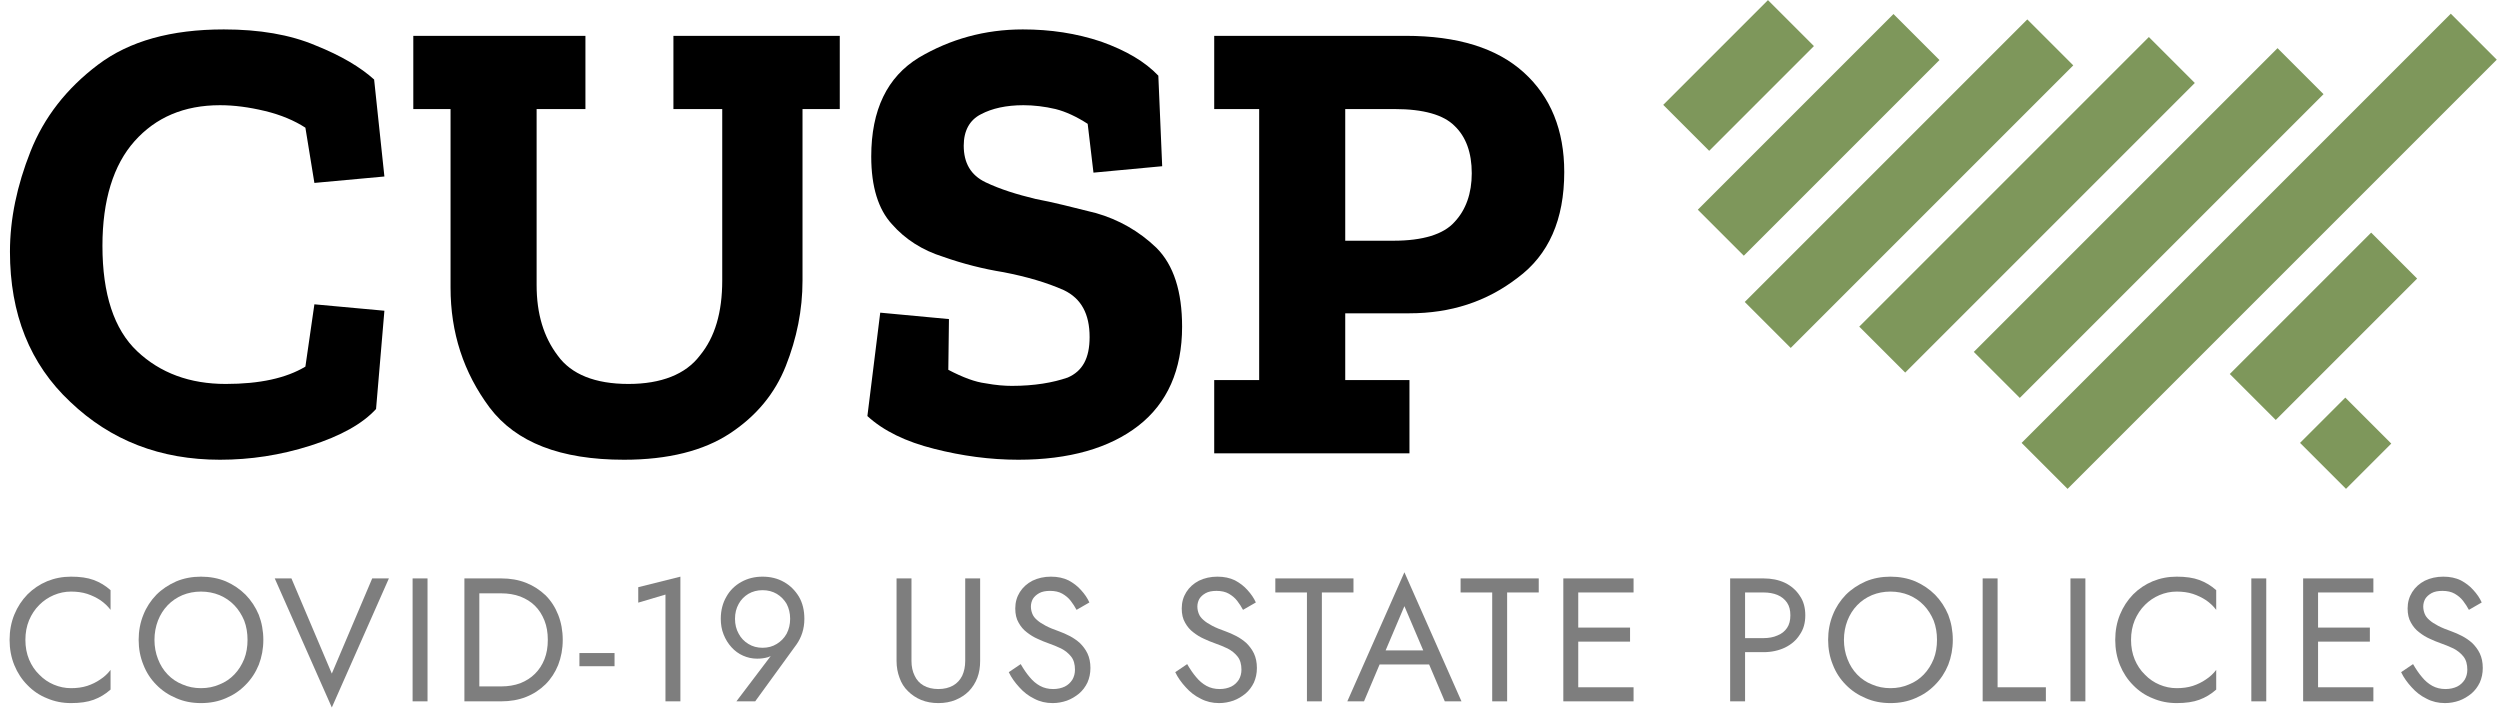 <?xml version="1.0" encoding="UTF-8" standalone="no"?>
<!DOCTYPE svg PUBLIC "-//W3C//DTD SVG 1.1//EN" "http://www.w3.org/Graphics/SVG/1.1/DTD/svg11.dtd">
<svg width="100%" height="100%" viewBox="0 0 2538 721" version="1.1" xmlns="http://www.w3.org/2000/svg" xmlns:xlink="http://www.w3.org/1999/xlink" xml:space="preserve" xmlns:serif="http://www.serif.com/" style="fill-rule:evenodd;clip-rule:evenodd;stroke-linejoin:round;stroke-miterlimit:2;">
    <g id="Map" transform="matrix(1,0,0,1,1688.55,-0)">
        <g transform="matrix(0.633,-0.633,0.707,0.707,-88.094,145.016)">
            <rect x="100" y="35" width="168" height="66" style="fill:rgb(126,151,91);"/>
        </g>
        <g transform="matrix(0.66,-0.66,0.697,0.697,-82.137,141.909)">
            <rect x="35" y="135" width="301" height="67" style="fill:rgb(126,151,91);"/>
        </g>
        <g transform="matrix(0.788,-0.788,0.718,0.718,-113.586,165.395)">
            <rect x="35" y="235" width="364" height="65" style="fill:rgb(126,151,91);"/>
        </g>
        <g transform="matrix(0.735,-0.735,0.729,0.729,-94.504,136.621)">
            <rect x="67" y="335" width="400" height="64" style="fill:rgb(126,151,91);"/>
        </g>
        <g transform="matrix(0.769,-0.769,0.697,0.697,-90.238,156.342)">
            <rect x="133" y="435" width="401" height="67" style="fill:rgb(126,151,91);"/>
        </g>
        <g transform="matrix(0.725,-0.725,0.707,0.707,-86.264,144.6)">
            <rect x="100" y="534" width="601" height="66" style="fill:rgb(126,151,91);"/>
        </g>
        <g transform="matrix(0.707,-0.707,0.707,0.707,-84.499,142.836)">
            <rect x="299" y="634" width="203" height="66" style="fill:rgb(126,151,91);"/>
        </g>
        <g transform="matrix(0.718,-0.718,0.729,0.729,-103.315,129.213)">
            <rect x="299" y="734" width="64" height="64" style="fill:rgb(126,151,91);"/>
        </g>
    </g>
    <g transform="matrix(2.264,0,0,2.264,-697.092,-424.812)">
        <g transform="matrix(288,0,0,288,305.455,390.909)">
            <path d="M0.594,-0.069C0.573,-0.046 0.539,-0.027 0.492,-0.012C0.445,0.003 0.398,0.01 0.351,0.01C0.258,0.01 0.181,-0.02 0.118,-0.08C0.055,-0.139 0.024,-0.217 0.024,-0.314C0.024,-0.365 0.035,-0.417 0.056,-0.47C0.077,-0.523 0.112,-0.568 0.161,-0.605C0.21,-0.642 0.275,-0.66 0.357,-0.66C0.412,-0.66 0.46,-0.652 0.5,-0.635C0.54,-0.619 0.57,-0.601 0.591,-0.582L0.607,-0.431L0.498,-0.421L0.484,-0.507C0.467,-0.518 0.446,-0.527 0.421,-0.533C0.396,-0.539 0.373,-0.542 0.351,-0.542C0.295,-0.542 0.251,-0.523 0.218,-0.486C0.185,-0.449 0.168,-0.394 0.168,-0.323C0.168,-0.248 0.186,-0.193 0.222,-0.159C0.258,-0.125 0.304,-0.108 0.36,-0.108C0.413,-0.108 0.454,-0.117 0.484,-0.135L0.498,-0.232L0.607,-0.222L0.594,-0.069Z" style="fill-rule:nonzero;"/>
        </g>
        <g transform="matrix(288,0,0,288,485.167,390.909)">
            <path d="M0.692,-0.536L0.634,-0.536L0.634,-0.269C0.634,-0.223 0.625,-0.179 0.608,-0.136C0.591,-0.093 0.562,-0.058 0.521,-0.031C0.48,-0.004 0.425,0.01 0.356,0.01C0.257,0.01 0.188,-0.017 0.147,-0.071C0.106,-0.126 0.086,-0.188 0.086,-0.258L0.086,-0.536L0.028,-0.536L0.028,-0.65L0.296,-0.65L0.296,-0.536L0.22,-0.536L0.22,-0.262C0.22,-0.217 0.231,-0.181 0.253,-0.152C0.274,-0.123 0.311,-0.108 0.363,-0.108C0.414,-0.108 0.452,-0.123 0.474,-0.152C0.498,-0.181 0.509,-0.22 0.509,-0.269L0.509,-0.536L0.433,-0.536L0.433,-0.65L0.692,-0.65L0.692,-0.536Z" style="fill-rule:nonzero;"/>
        </g>
        <g transform="matrix(288,0,0,288,686.479,390.909)">
            <path d="M0.526,-0.197C0.526,-0.13 0.503,-0.078 0.458,-0.043C0.413,-0.008 0.35,0.01 0.271,0.01C0.227,0.01 0.183,0.004 0.14,-0.007C0.096,-0.018 0.061,-0.035 0.036,-0.058L0.056,-0.219L0.163,-0.209L0.162,-0.13C0.185,-0.118 0.204,-0.111 0.22,-0.109C0.236,-0.106 0.25,-0.105 0.261,-0.105C0.296,-0.105 0.325,-0.11 0.348,-0.118C0.371,-0.128 0.382,-0.148 0.382,-0.181C0.382,-0.217 0.369,-0.241 0.342,-0.254C0.315,-0.266 0.284,-0.275 0.248,-0.282C0.217,-0.287 0.185,-0.295 0.154,-0.306C0.122,-0.316 0.095,-0.333 0.074,-0.357C0.053,-0.38 0.042,-0.415 0.042,-0.462C0.042,-0.535 0.067,-0.586 0.116,-0.616C0.165,-0.645 0.219,-0.66 0.278,-0.66C0.321,-0.66 0.361,-0.654 0.4,-0.641C0.439,-0.627 0.468,-0.61 0.489,-0.588L0.495,-0.447L0.388,-0.437L0.379,-0.513C0.362,-0.524 0.345,-0.532 0.329,-0.536C0.312,-0.54 0.295,-0.542 0.279,-0.542C0.252,-0.542 0.23,-0.537 0.213,-0.528C0.195,-0.519 0.186,-0.502 0.186,-0.479C0.186,-0.452 0.197,-0.433 0.22,-0.422C0.243,-0.411 0.269,-0.403 0.298,-0.396C0.325,-0.391 0.356,-0.383 0.392,-0.374C0.427,-0.364 0.459,-0.346 0.486,-0.32C0.513,-0.293 0.526,-0.252 0.526,-0.197Z" style="fill-rule:nonzero;"/>
        </g>
        <g transform="matrix(288,0,0,288,841.135,390.909)">
            <path d="M0.584,-0.438C0.584,-0.364 0.56,-0.309 0.511,-0.273C0.463,-0.236 0.407,-0.218 0.343,-0.218L0.243,-0.218L0.243,-0.114L0.343,-0.114L0.343,-0L0.039,-0L0.039,-0.114L0.109,-0.114L0.109,-0.536L0.039,-0.536L0.039,-0.65L0.337,-0.65C0.418,-0.65 0.479,-0.631 0.521,-0.593C0.563,-0.555 0.584,-0.503 0.584,-0.438ZM0.44,-0.436C0.44,-0.468 0.431,-0.493 0.413,-0.51C0.396,-0.527 0.365,-0.536 0.32,-0.536L0.243,-0.536L0.243,-0.331L0.318,-0.331C0.364,-0.331 0.396,-0.341 0.413,-0.36C0.431,-0.379 0.44,-0.405 0.44,-0.436Z" style="fill-rule:nonzero;"/>
        </g>
    </g>
    <g transform="matrix(1.238,0,0,1.238,-797.267,-291.257)">
        <g transform="matrix(144,0,0,144,646.1,810.381)">
            <path d="M0.13,-0.35C0.13,-0.391 0.137,-0.428 0.151,-0.462C0.165,-0.495 0.184,-0.524 0.209,-0.549C0.233,-0.573 0.261,-0.592 0.292,-0.605C0.323,-0.618 0.355,-0.625 0.39,-0.625C0.423,-0.625 0.454,-0.621 0.482,-0.612C0.509,-0.603 0.534,-0.591 0.557,-0.576C0.58,-0.56 0.599,-0.542 0.615,-0.521L0.615,-0.633C0.586,-0.659 0.554,-0.678 0.519,-0.691C0.484,-0.704 0.441,-0.71 0.39,-0.71C0.341,-0.71 0.296,-0.701 0.254,-0.684C0.211,-0.666 0.174,-0.641 0.142,-0.609C0.11,-0.576 0.085,-0.538 0.067,-0.494C0.049,-0.45 0.04,-0.402 0.04,-0.35C0.04,-0.298 0.049,-0.25 0.067,-0.206C0.085,-0.162 0.11,-0.124 0.142,-0.092C0.174,-0.059 0.211,-0.034 0.254,-0.017C0.296,0.001 0.341,0.01 0.39,0.01C0.441,0.01 0.484,0.004 0.519,-0.009C0.554,-0.022 0.586,-0.041 0.615,-0.067L0.615,-0.179C0.599,-0.158 0.58,-0.14 0.557,-0.125C0.534,-0.109 0.509,-0.097 0.482,-0.088C0.454,-0.079 0.423,-0.075 0.39,-0.075C0.355,-0.075 0.323,-0.082 0.292,-0.095C0.261,-0.108 0.233,-0.127 0.209,-0.152C0.184,-0.176 0.165,-0.205 0.151,-0.238C0.137,-0.272 0.13,-0.309 0.13,-0.35Z" style="fill:rgb(126,126,126);fill-rule:nonzero;"/>
        </g>
        <g transform="matrix(144,0,0,144,751.94,810.381)">
            <path d="M0.13,-0.35C0.13,-0.389 0.137,-0.426 0.15,-0.46C0.163,-0.493 0.181,-0.522 0.205,-0.547C0.229,-0.572 0.257,-0.591 0.29,-0.605C0.322,-0.618 0.357,-0.625 0.395,-0.625C0.433,-0.625 0.468,-0.618 0.5,-0.605C0.533,-0.591 0.561,-0.572 0.585,-0.547C0.609,-0.522 0.627,-0.493 0.641,-0.46C0.654,-0.426 0.66,-0.389 0.66,-0.35C0.66,-0.311 0.654,-0.274 0.641,-0.241C0.627,-0.207 0.609,-0.178 0.585,-0.153C0.561,-0.128 0.533,-0.109 0.5,-0.096C0.468,-0.082 0.433,-0.075 0.395,-0.075C0.357,-0.075 0.322,-0.082 0.29,-0.096C0.257,-0.109 0.229,-0.128 0.205,-0.153C0.181,-0.178 0.163,-0.207 0.15,-0.241C0.137,-0.274 0.13,-0.311 0.13,-0.35ZM0.04,-0.35C0.04,-0.299 0.049,-0.252 0.067,-0.208C0.084,-0.164 0.109,-0.126 0.141,-0.094C0.173,-0.061 0.211,-0.036 0.254,-0.018C0.297,0.001 0.344,0.01 0.395,0.01C0.446,0.01 0.494,0.001 0.537,-0.018C0.58,-0.036 0.617,-0.061 0.649,-0.094C0.681,-0.126 0.706,-0.164 0.724,-0.208C0.741,-0.252 0.75,-0.299 0.75,-0.35C0.75,-0.401 0.741,-0.449 0.724,-0.493C0.706,-0.536 0.681,-0.574 0.649,-0.607C0.617,-0.639 0.58,-0.664 0.537,-0.683C0.494,-0.701 0.446,-0.71 0.395,-0.71C0.344,-0.71 0.297,-0.701 0.254,-0.683C0.211,-0.664 0.173,-0.639 0.141,-0.607C0.109,-0.574 0.084,-0.536 0.067,-0.493C0.049,-0.449 0.04,-0.401 0.04,-0.35Z" style="fill:rgb(126,126,126);fill-rule:nonzero;"/>
        </g>
        <g transform="matrix(144,0,0,144,868.58,810.381)">
            <path d="M0.33,-0.158L0.1,-0.7L0.005,-0.7L0.33,0.035L0.655,-0.7L0.56,-0.7L0.33,-0.158Z" style="fill:rgb(126,126,126);fill-rule:nonzero;"/>
        </g>
        <g transform="matrix(144,0,0,144,970.82,810.381)">
            <rect x="0.08" y="-0.7" width="0.085" height="0.7" style="fill:rgb(126,126,126);fill-rule:nonzero;"/>
        </g>
        <g transform="matrix(144,0,0,144,1013.3,810.381)">
            <path d="M0.08,-0.7L0.08,-0L0.165,-0L0.165,-0.7L0.08,-0.7ZM0.29,-0C0.341,-0 0.388,-0.008 0.431,-0.025C0.474,-0.042 0.51,-0.066 0.542,-0.097C0.573,-0.128 0.597,-0.165 0.614,-0.207C0.631,-0.251 0.64,-0.298 0.64,-0.35C0.64,-0.402 0.631,-0.45 0.614,-0.493C0.597,-0.536 0.573,-0.573 0.542,-0.604C0.51,-0.634 0.474,-0.658 0.431,-0.675C0.388,-0.692 0.341,-0.7 0.29,-0.7L0.127,-0.7L0.127,-0.615L0.29,-0.615C0.329,-0.615 0.365,-0.609 0.398,-0.597C0.431,-0.584 0.459,-0.567 0.482,-0.544C0.505,-0.521 0.523,-0.493 0.536,-0.46C0.549,-0.427 0.555,-0.391 0.555,-0.35C0.555,-0.309 0.549,-0.273 0.536,-0.24C0.523,-0.207 0.505,-0.18 0.482,-0.157C0.459,-0.134 0.431,-0.116 0.398,-0.103C0.365,-0.091 0.329,-0.085 0.29,-0.085L0.127,-0.085L0.127,-0L0.29,-0Z" style="fill:rgb(126,126,126);fill-rule:nonzero;"/>
        </g>
        <g transform="matrix(144,0,0,144,1118.42,810.381)">
            <rect x="0.005" y="-0.275" width="0.2" height="0.075" style="fill:rgb(126,126,126);fill-rule:nonzero;"/>
        </g>
        <g transform="matrix(144,0,0,144,1155.86,810.381)">
            <path d="M0.08,-0.562L0.235,-0.608L0.235,-0L0.32,-0L0.32,-0.71L0.08,-0.65L0.08,-0.562Z" style="fill:rgb(126,126,126);fill-rule:nonzero;"/>
        </g>
        <g transform="matrix(144,0,0,144,1227.86,810.381)">
            <path d="M0.445,-0.47C0.445,-0.438 0.438,-0.41 0.425,-0.385C0.411,-0.36 0.392,-0.341 0.369,-0.327C0.345,-0.312 0.318,-0.305 0.288,-0.305C0.258,-0.305 0.231,-0.312 0.207,-0.327C0.184,-0.341 0.165,-0.36 0.152,-0.385C0.138,-0.41 0.131,-0.438 0.131,-0.47C0.131,-0.502 0.138,-0.53 0.152,-0.555C0.165,-0.579 0.184,-0.598 0.207,-0.612C0.231,-0.626 0.258,-0.633 0.288,-0.633C0.318,-0.633 0.345,-0.626 0.369,-0.612C0.392,-0.598 0.411,-0.579 0.425,-0.555C0.438,-0.53 0.445,-0.502 0.445,-0.47ZM0.246,-0L0.482,-0.325C0.495,-0.344 0.506,-0.365 0.514,-0.39C0.522,-0.415 0.526,-0.441 0.526,-0.47C0.526,-0.518 0.516,-0.56 0.495,-0.596C0.473,-0.632 0.445,-0.66 0.409,-0.68C0.374,-0.7 0.333,-0.71 0.288,-0.71C0.243,-0.71 0.203,-0.7 0.167,-0.68C0.131,-0.66 0.102,-0.632 0.082,-0.596C0.061,-0.56 0.05,-0.518 0.05,-0.47C0.05,-0.438 0.055,-0.408 0.066,-0.381C0.077,-0.353 0.092,-0.329 0.111,-0.308C0.13,-0.287 0.152,-0.271 0.177,-0.26C0.202,-0.249 0.228,-0.243 0.257,-0.243C0.28,-0.243 0.3,-0.246 0.318,-0.251C0.335,-0.256 0.351,-0.267 0.364,-0.284L0.358,-0.289L0.139,-0L0.246,-0Z" style="fill:rgb(126,126,126);fill-rule:nonzero;"/>
        </g>
        <g transform="matrix(144,0,0,144,1368.4,810.381)">
            <path d="M0.075,-0.7L0.075,-0.23C0.075,-0.195 0.081,-0.163 0.092,-0.134C0.102,-0.105 0.118,-0.079 0.14,-0.058C0.161,-0.037 0.186,-0.02 0.215,-0.008C0.244,0.004 0.277,0.01 0.313,0.01C0.349,0.01 0.382,0.004 0.411,-0.008C0.44,-0.02 0.466,-0.037 0.487,-0.058C0.507,-0.079 0.524,-0.105 0.535,-0.134C0.546,-0.163 0.551,-0.195 0.551,-0.23L0.551,-0.7L0.466,-0.7L0.466,-0.23C0.466,-0.198 0.46,-0.17 0.449,-0.146C0.437,-0.122 0.42,-0.103 0.397,-0.09C0.374,-0.077 0.346,-0.07 0.313,-0.07C0.28,-0.07 0.252,-0.077 0.229,-0.09C0.206,-0.103 0.189,-0.122 0.178,-0.146C0.166,-0.17 0.16,-0.198 0.16,-0.23L0.16,-0.7L0.075,-0.7Z" style="fill:rgb(126,126,126);fill-rule:nonzero;"/>
        </g>
        <g transform="matrix(144,0,0,144,1465.75,810.381)">
            <path d="M0.106,-0.212L0.038,-0.166C0.053,-0.135 0.073,-0.107 0.098,-0.08C0.122,-0.053 0.15,-0.031 0.183,-0.015C0.215,0.002 0.25,0.01 0.288,0.01C0.316,0.01 0.343,0.005 0.369,-0.004C0.394,-0.013 0.417,-0.027 0.438,-0.044C0.458,-0.061 0.474,-0.082 0.486,-0.107C0.497,-0.132 0.503,-0.159 0.503,-0.19C0.503,-0.222 0.497,-0.25 0.486,-0.273C0.475,-0.296 0.46,-0.315 0.443,-0.332C0.425,-0.348 0.406,-0.361 0.385,-0.372C0.364,-0.383 0.345,-0.391 0.326,-0.398C0.295,-0.409 0.27,-0.419 0.249,-0.43C0.228,-0.441 0.211,-0.452 0.199,-0.463C0.186,-0.474 0.177,-0.486 0.172,-0.499C0.167,-0.512 0.164,-0.525 0.164,-0.54C0.164,-0.555 0.168,-0.57 0.175,-0.583C0.183,-0.596 0.195,-0.607 0.211,-0.616C0.227,-0.625 0.248,-0.629 0.273,-0.629C0.3,-0.629 0.324,-0.624 0.343,-0.613C0.362,-0.602 0.378,-0.589 0.391,-0.572C0.404,-0.555 0.415,-0.538 0.424,-0.521L0.497,-0.563C0.486,-0.588 0.47,-0.611 0.45,-0.633C0.43,-0.656 0.406,-0.674 0.378,-0.689C0.349,-0.703 0.316,-0.71 0.278,-0.71C0.239,-0.71 0.204,-0.702 0.173,-0.687C0.142,-0.671 0.118,-0.649 0.101,-0.622C0.084,-0.595 0.075,-0.564 0.075,-0.529C0.075,-0.497 0.081,-0.47 0.094,-0.448C0.106,-0.426 0.122,-0.407 0.141,-0.393C0.16,-0.378 0.181,-0.365 0.202,-0.356C0.223,-0.346 0.243,-0.338 0.26,-0.332C0.287,-0.323 0.312,-0.312 0.336,-0.301C0.359,-0.289 0.378,-0.274 0.393,-0.255C0.408,-0.236 0.415,-0.211 0.415,-0.18C0.415,-0.159 0.41,-0.14 0.4,-0.123C0.389,-0.106 0.375,-0.093 0.357,-0.084C0.338,-0.075 0.316,-0.07 0.291,-0.07C0.263,-0.07 0.238,-0.076 0.216,-0.088C0.194,-0.1 0.174,-0.117 0.157,-0.138C0.139,-0.159 0.122,-0.184 0.106,-0.212Z" style="fill:rgb(126,126,126);fill-rule:nonzero;"/>
        </g>
        <g transform="matrix(144,0,0,144,1602.26,810.381)">
            <path d="M0.106,-0.212L0.038,-0.166C0.053,-0.135 0.073,-0.107 0.098,-0.08C0.122,-0.053 0.15,-0.031 0.183,-0.015C0.215,0.002 0.25,0.01 0.288,0.01C0.316,0.01 0.343,0.005 0.369,-0.004C0.394,-0.013 0.417,-0.027 0.438,-0.044C0.458,-0.061 0.474,-0.082 0.486,-0.107C0.497,-0.132 0.503,-0.159 0.503,-0.19C0.503,-0.222 0.497,-0.25 0.486,-0.273C0.475,-0.296 0.46,-0.315 0.443,-0.332C0.425,-0.348 0.406,-0.361 0.385,-0.372C0.364,-0.383 0.345,-0.391 0.326,-0.398C0.295,-0.409 0.27,-0.419 0.249,-0.43C0.228,-0.441 0.211,-0.452 0.199,-0.463C0.186,-0.474 0.177,-0.486 0.172,-0.499C0.167,-0.512 0.164,-0.525 0.164,-0.54C0.164,-0.555 0.168,-0.57 0.175,-0.583C0.183,-0.596 0.195,-0.607 0.211,-0.616C0.227,-0.625 0.248,-0.629 0.273,-0.629C0.3,-0.629 0.324,-0.624 0.343,-0.613C0.362,-0.602 0.378,-0.589 0.391,-0.572C0.404,-0.555 0.415,-0.538 0.424,-0.521L0.497,-0.563C0.486,-0.588 0.47,-0.611 0.45,-0.633C0.43,-0.656 0.406,-0.674 0.378,-0.689C0.349,-0.703 0.316,-0.71 0.278,-0.71C0.239,-0.71 0.204,-0.702 0.173,-0.687C0.142,-0.671 0.118,-0.649 0.101,-0.622C0.084,-0.595 0.075,-0.564 0.075,-0.529C0.075,-0.497 0.081,-0.47 0.094,-0.448C0.106,-0.426 0.122,-0.407 0.141,-0.393C0.16,-0.378 0.181,-0.365 0.202,-0.356C0.223,-0.346 0.243,-0.338 0.26,-0.332C0.287,-0.323 0.312,-0.312 0.336,-0.301C0.359,-0.289 0.378,-0.274 0.393,-0.255C0.408,-0.236 0.415,-0.211 0.415,-0.18C0.415,-0.159 0.41,-0.14 0.4,-0.123C0.389,-0.106 0.375,-0.093 0.357,-0.084C0.338,-0.075 0.316,-0.07 0.291,-0.07C0.263,-0.07 0.238,-0.076 0.216,-0.088C0.194,-0.1 0.174,-0.117 0.157,-0.138C0.139,-0.159 0.122,-0.184 0.106,-0.212Z" style="fill:rgb(126,126,126);fill-rule:nonzero;"/>
        </g>
        <g transform="matrix(144,0,0,144,1688.37,810.381)">
            <path d="M0.01,-0.62L0.19,-0.62L0.19,-0L0.275,-0L0.275,-0.62L0.455,-0.62L0.455,-0.7L0.01,-0.7L0.01,-0.62Z" style="fill:rgb(126,126,126);fill-rule:nonzero;"/>
        </g>
        <g transform="matrix(144,0,0,144,1748.13,810.381)">
            <path d="M0.147,-0.21L0.517,-0.21L0.487,-0.29L0.177,-0.29L0.147,-0.21ZM0.33,-0.542L0.45,-0.26L0.458,-0.24L0.56,-0L0.655,-0L0.33,-0.735L0.005,-0L0.1,-0L0.204,-0.246L0.212,-0.264L0.33,-0.542Z" style="fill:rgb(126,126,126);fill-rule:nonzero;"/>
        </g>
        <g transform="matrix(144,0,0,144,1840.29,810.381)">
            <path d="M0.01,-0.62L0.19,-0.62L0.19,-0L0.275,-0L0.275,-0.62L0.455,-0.62L0.455,-0.7L0.01,-0.7L0.01,-0.62Z" style="fill:rgb(126,126,126);fill-rule:nonzero;"/>
        </g>
        <g transform="matrix(144,0,0,144,1914.45,810.381)">
            <path d="M0.127,-0L0.48,-0L0.48,-0.08L0.127,-0.08L0.127,-0ZM0.127,-0.62L0.48,-0.62L0.48,-0.7L0.127,-0.7L0.127,-0.62ZM0.127,-0.34L0.46,-0.34L0.46,-0.42L0.127,-0.42L0.127,-0.34ZM0.08,-0.7L0.08,-0L0.165,-0L0.165,-0.7L0.08,-0.7Z" style="fill:rgb(126,126,126);fill-rule:nonzero;"/>
        </g>
        <g transform="matrix(144,0,0,144,2051.25,810.381)">
            <path d="M0.08,-0.7L0.08,-0L0.165,-0L0.165,-0.7L0.08,-0.7ZM0.127,-0.62L0.27,-0.62C0.3,-0.62 0.327,-0.615 0.349,-0.606C0.373,-0.596 0.391,-0.581 0.404,-0.562C0.417,-0.543 0.423,-0.519 0.423,-0.49C0.423,-0.461 0.417,-0.437 0.404,-0.418C0.391,-0.399 0.373,-0.384 0.349,-0.375C0.327,-0.365 0.3,-0.36 0.27,-0.36L0.127,-0.36L0.127,-0.28L0.27,-0.28C0.315,-0.28 0.356,-0.289 0.392,-0.306C0.427,-0.323 0.456,-0.347 0.476,-0.379C0.498,-0.41 0.508,-0.447 0.508,-0.49C0.508,-0.533 0.498,-0.571 0.476,-0.602C0.456,-0.633 0.427,-0.658 0.392,-0.675C0.356,-0.692 0.315,-0.7 0.27,-0.7L0.127,-0.7L0.127,-0.62Z" style="fill:rgb(126,126,126);fill-rule:nonzero;"/>
        </g>
        <g transform="matrix(144,0,0,144,2137.36,810.381)">
            <path d="M0.13,-0.35C0.13,-0.389 0.137,-0.426 0.15,-0.46C0.163,-0.493 0.181,-0.522 0.205,-0.547C0.229,-0.572 0.257,-0.591 0.29,-0.605C0.322,-0.618 0.357,-0.625 0.395,-0.625C0.433,-0.625 0.468,-0.618 0.5,-0.605C0.533,-0.591 0.561,-0.572 0.585,-0.547C0.609,-0.522 0.627,-0.493 0.641,-0.46C0.654,-0.426 0.66,-0.389 0.66,-0.35C0.66,-0.311 0.654,-0.274 0.641,-0.241C0.627,-0.207 0.609,-0.178 0.585,-0.153C0.561,-0.128 0.533,-0.109 0.5,-0.096C0.468,-0.082 0.433,-0.075 0.395,-0.075C0.357,-0.075 0.322,-0.082 0.29,-0.096C0.257,-0.109 0.229,-0.128 0.205,-0.153C0.181,-0.178 0.163,-0.207 0.15,-0.241C0.137,-0.274 0.13,-0.311 0.13,-0.35ZM0.04,-0.35C0.04,-0.299 0.049,-0.252 0.067,-0.208C0.084,-0.164 0.109,-0.126 0.141,-0.094C0.173,-0.061 0.211,-0.036 0.254,-0.018C0.297,0.001 0.344,0.01 0.395,0.01C0.446,0.01 0.494,0.001 0.537,-0.018C0.58,-0.036 0.617,-0.061 0.649,-0.094C0.681,-0.126 0.706,-0.164 0.724,-0.208C0.741,-0.252 0.75,-0.299 0.75,-0.35C0.75,-0.401 0.741,-0.449 0.724,-0.493C0.706,-0.536 0.681,-0.574 0.649,-0.607C0.617,-0.639 0.58,-0.664 0.537,-0.683C0.494,-0.701 0.446,-0.71 0.395,-0.71C0.344,-0.71 0.297,-0.701 0.254,-0.683C0.211,-0.664 0.173,-0.639 0.141,-0.607C0.109,-0.574 0.084,-0.536 0.067,-0.493C0.049,-0.449 0.04,-0.401 0.04,-0.35Z" style="fill:rgb(126,126,126);fill-rule:nonzero;"/>
        </g>
        <g transform="matrix(144,0,0,144,2258.32,810.381)">
            <path d="M0.08,-0.7L0.08,-0L0.44,-0L0.44,-0.08L0.165,-0.08L0.165,-0.7L0.08,-0.7Z" style="fill:rgb(126,126,126);fill-rule:nonzero;"/>
        </g>
        <g transform="matrix(144,0,0,144,2330.32,810.381)">
            <rect x="0.08" y="-0.7" width="0.085" height="0.7" style="fill:rgb(126,126,126);fill-rule:nonzero;"/>
        </g>
        <g transform="matrix(144,0,0,144,2372.8,810.381)">
            <path d="M0.13,-0.35C0.13,-0.391 0.137,-0.428 0.151,-0.462C0.165,-0.495 0.184,-0.524 0.209,-0.549C0.233,-0.573 0.261,-0.592 0.292,-0.605C0.323,-0.618 0.355,-0.625 0.39,-0.625C0.423,-0.625 0.454,-0.621 0.482,-0.612C0.509,-0.603 0.534,-0.591 0.557,-0.576C0.58,-0.56 0.599,-0.542 0.615,-0.521L0.615,-0.633C0.586,-0.659 0.554,-0.678 0.519,-0.691C0.484,-0.704 0.441,-0.71 0.39,-0.71C0.341,-0.71 0.296,-0.701 0.254,-0.684C0.211,-0.666 0.174,-0.641 0.142,-0.609C0.11,-0.576 0.085,-0.538 0.067,-0.494C0.049,-0.45 0.04,-0.402 0.04,-0.35C0.04,-0.298 0.049,-0.25 0.067,-0.206C0.085,-0.162 0.11,-0.124 0.142,-0.092C0.174,-0.059 0.211,-0.034 0.254,-0.017C0.296,0.001 0.341,0.01 0.39,0.01C0.441,0.01 0.484,0.004 0.519,-0.009C0.554,-0.022 0.586,-0.041 0.615,-0.067L0.615,-0.179C0.599,-0.158 0.58,-0.14 0.557,-0.125C0.534,-0.109 0.509,-0.097 0.482,-0.088C0.454,-0.079 0.423,-0.075 0.39,-0.075C0.355,-0.075 0.323,-0.082 0.292,-0.095C0.261,-0.108 0.233,-0.127 0.209,-0.152C0.184,-0.176 0.165,-0.205 0.151,-0.238C0.137,-0.272 0.13,-0.309 0.13,-0.35Z" style="fill:rgb(126,126,126);fill-rule:nonzero;"/>
        </g>
        <g transform="matrix(144,0,0,144,2478.64,810.381)">
            <rect x="0.08" y="-0.7" width="0.085" height="0.7" style="fill:rgb(126,126,126);fill-rule:nonzero;"/>
        </g>
        <g transform="matrix(144,0,0,144,2521.12,810.381)">
            <path d="M0.127,-0L0.48,-0L0.48,-0.08L0.127,-0.08L0.127,-0ZM0.127,-0.62L0.48,-0.62L0.48,-0.7L0.127,-0.7L0.127,-0.62ZM0.127,-0.34L0.46,-0.34L0.46,-0.42L0.127,-0.42L0.127,-0.34ZM0.08,-0.7L0.08,-0L0.165,-0L0.165,-0.7L0.08,-0.7Z" style="fill:rgb(126,126,126);fill-rule:nonzero;"/>
        </g>
        <g transform="matrix(144,0,0,144,2607.52,810.381)">
            <path d="M0.106,-0.212L0.038,-0.166C0.053,-0.135 0.073,-0.107 0.098,-0.08C0.122,-0.053 0.15,-0.031 0.183,-0.015C0.215,0.002 0.25,0.01 0.288,0.01C0.316,0.01 0.343,0.005 0.369,-0.004C0.394,-0.013 0.417,-0.027 0.438,-0.044C0.458,-0.061 0.474,-0.082 0.486,-0.107C0.497,-0.132 0.503,-0.159 0.503,-0.19C0.503,-0.222 0.497,-0.25 0.486,-0.273C0.475,-0.296 0.46,-0.315 0.443,-0.332C0.425,-0.348 0.406,-0.361 0.385,-0.372C0.364,-0.383 0.345,-0.391 0.326,-0.398C0.295,-0.409 0.27,-0.419 0.249,-0.43C0.228,-0.441 0.211,-0.452 0.199,-0.463C0.186,-0.474 0.177,-0.486 0.172,-0.499C0.167,-0.512 0.164,-0.525 0.164,-0.54C0.164,-0.555 0.168,-0.57 0.175,-0.583C0.183,-0.596 0.195,-0.607 0.211,-0.616C0.227,-0.625 0.248,-0.629 0.273,-0.629C0.3,-0.629 0.324,-0.624 0.343,-0.613C0.362,-0.602 0.378,-0.589 0.391,-0.572C0.404,-0.555 0.415,-0.538 0.424,-0.521L0.497,-0.563C0.486,-0.588 0.47,-0.611 0.45,-0.633C0.43,-0.656 0.406,-0.674 0.378,-0.689C0.349,-0.703 0.316,-0.71 0.278,-0.71C0.239,-0.71 0.204,-0.702 0.173,-0.687C0.142,-0.671 0.118,-0.649 0.101,-0.622C0.084,-0.595 0.075,-0.564 0.075,-0.529C0.075,-0.497 0.081,-0.47 0.094,-0.448C0.106,-0.426 0.122,-0.407 0.141,-0.393C0.16,-0.378 0.181,-0.365 0.202,-0.356C0.223,-0.346 0.243,-0.338 0.26,-0.332C0.287,-0.323 0.312,-0.312 0.336,-0.301C0.359,-0.289 0.378,-0.274 0.393,-0.255C0.408,-0.236 0.415,-0.211 0.415,-0.18C0.415,-0.159 0.41,-0.14 0.4,-0.123C0.389,-0.106 0.375,-0.093 0.357,-0.084C0.338,-0.075 0.316,-0.07 0.291,-0.07C0.263,-0.07 0.238,-0.076 0.216,-0.088C0.194,-0.1 0.174,-0.117 0.157,-0.138C0.139,-0.159 0.122,-0.184 0.106,-0.212Z" style="fill:rgb(126,126,126);fill-rule:nonzero;"/>
        </g>
    </g>
</svg>

